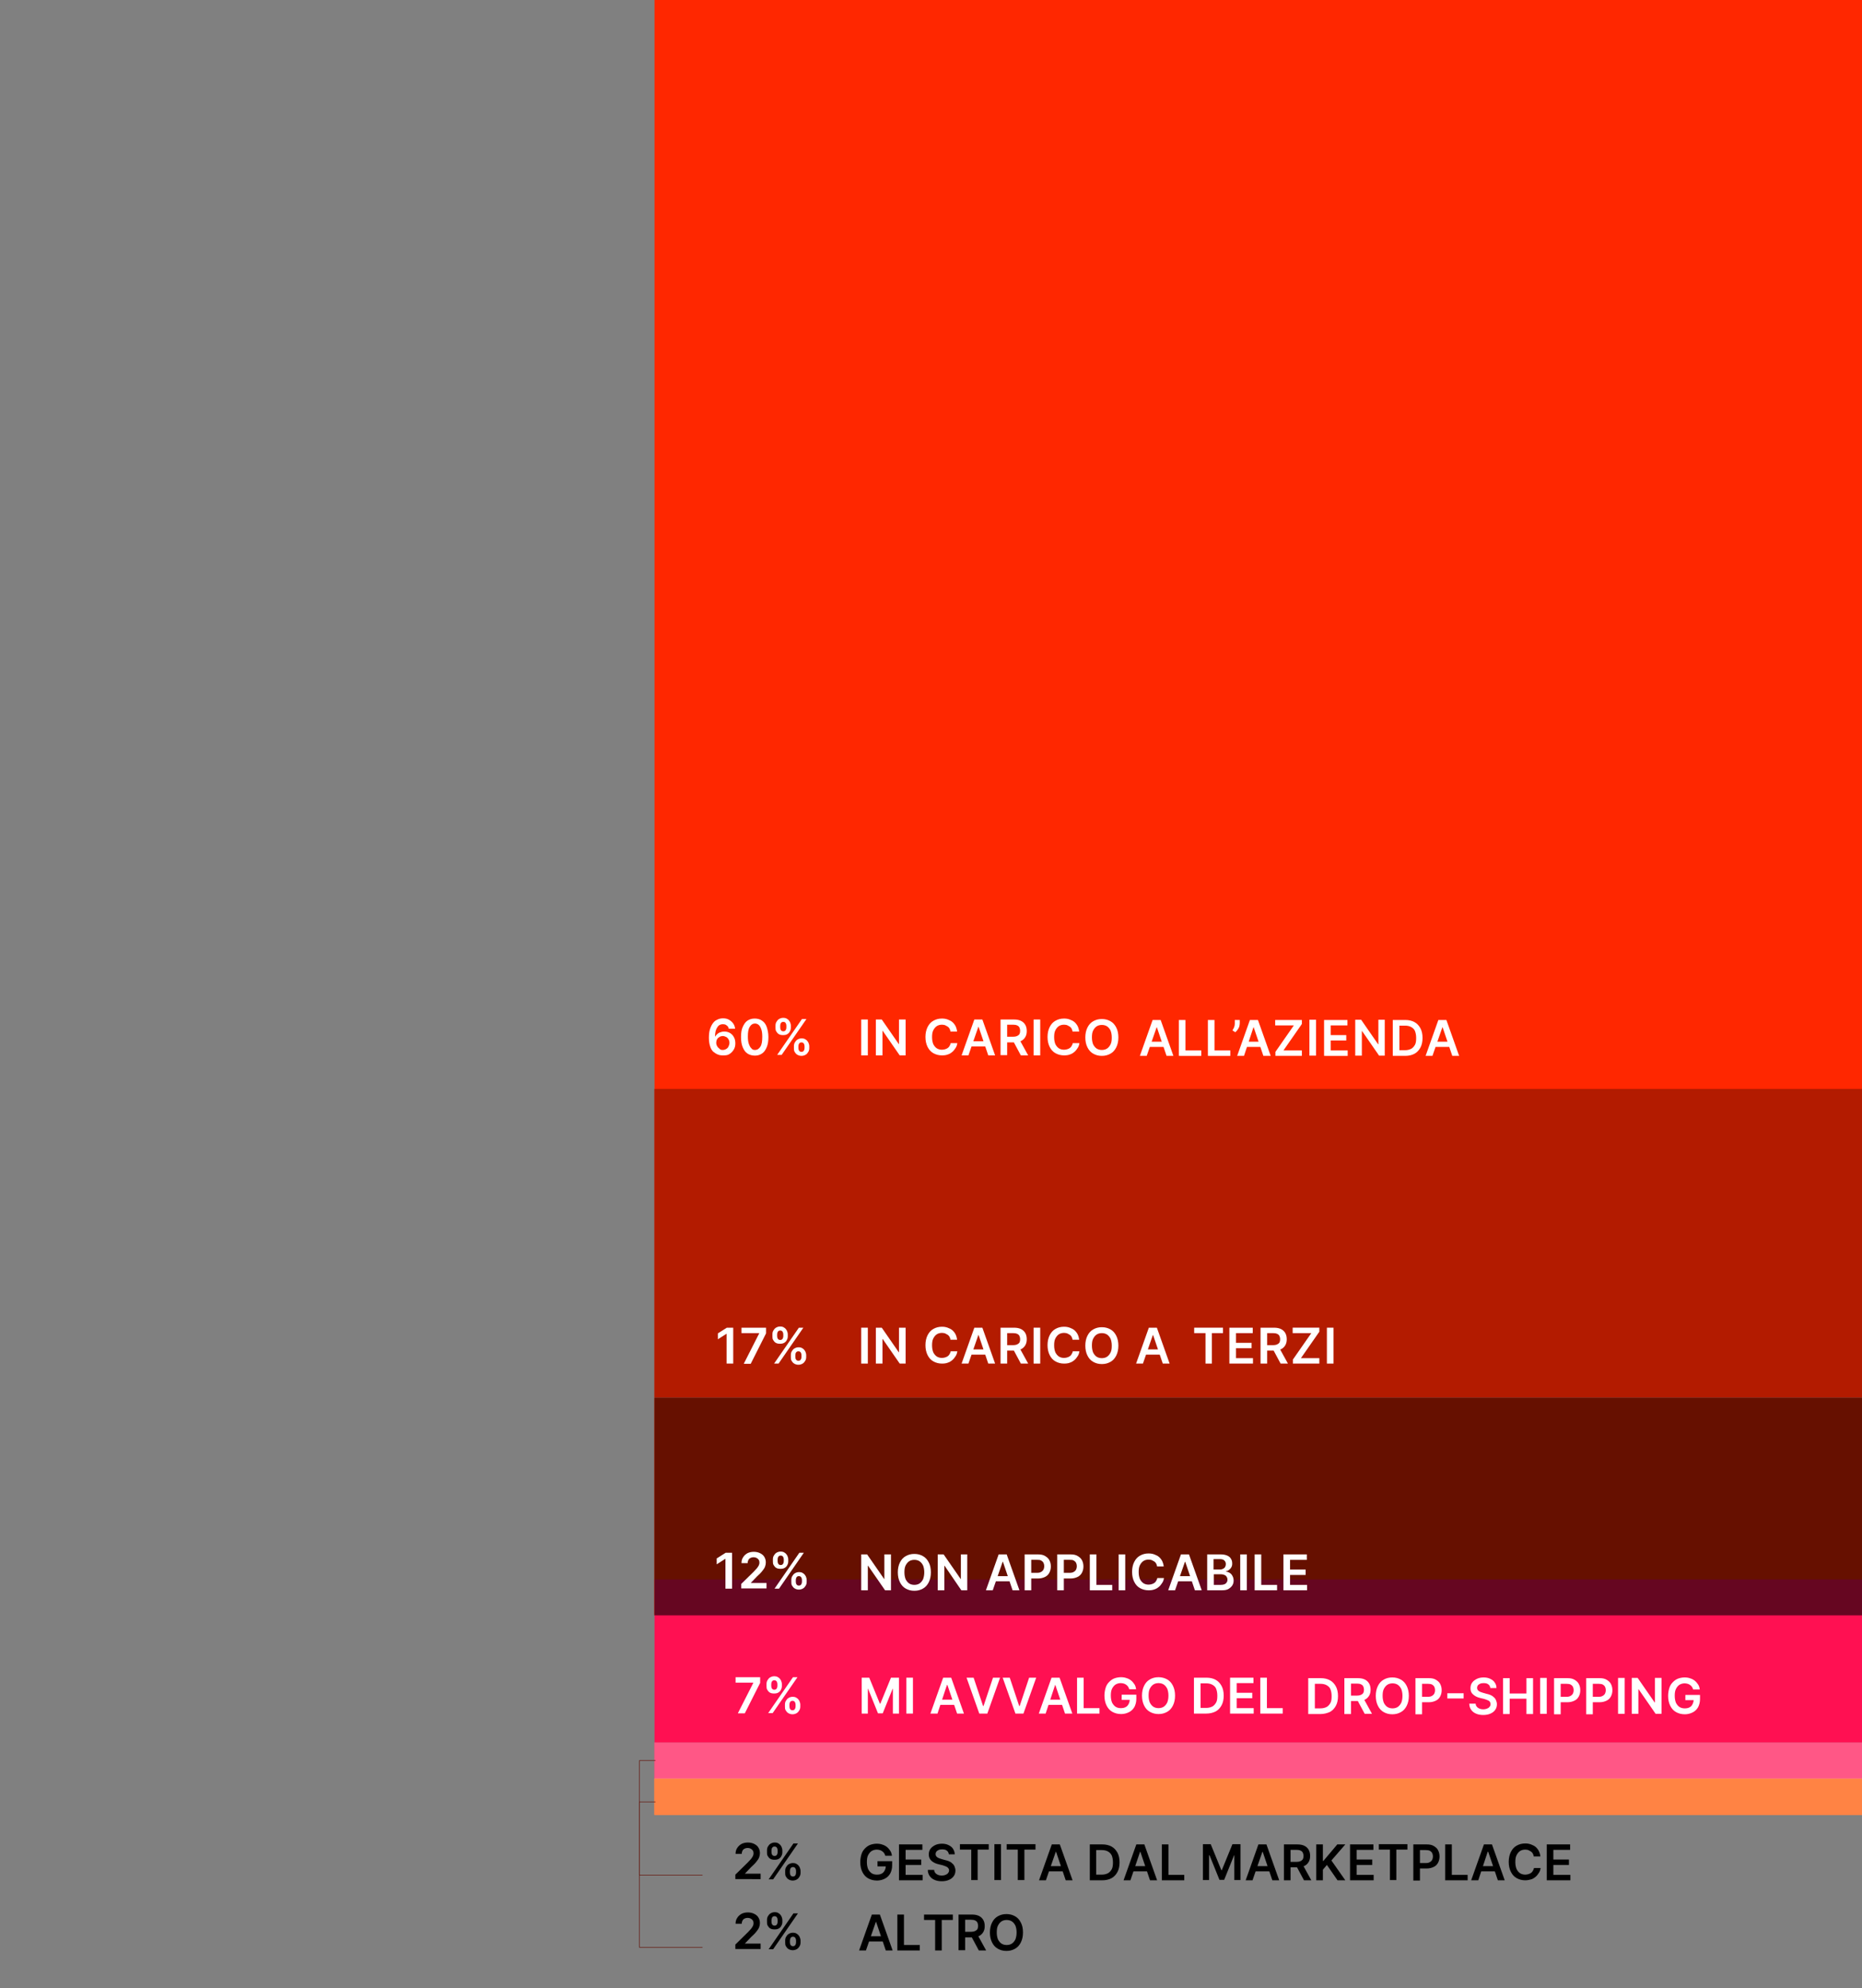 <?xml version="1.0" encoding="UTF-8"?> <!-- Generator: Adobe Illustrator 24.3.0, SVG Export Plug-In . SVG Version: 6.00 Build 0) --> <svg xmlns="http://www.w3.org/2000/svg" xmlns:xlink="http://www.w3.org/1999/xlink" version="1.1" id="Layer_1" x="0px" y="0px" viewBox="0 0 788.5 841.9" style="enable-background:new 0 0 788.5 841.9;" xml:space="preserve"><rect x="0" y="0" width="788.5" height="841.9" fill="#808080" stroke="none"/> <style type="text/css"> .st0{fill:#FF8344;} .st1{fill:#FF2700;} .st2{fill:#FF1052;} .st3{opacity:0.3;fill:#FFFFFF;} .st4{opacity:0.3;} .st5{opacity:0.6;} .st6{fill:#FFFFFF;} .st7{fill:none;stroke:#64160C;stroke-width:0.25;stroke-miterlimit:10;} </style> <g> <rect x="277.1" y="753.1" class="st0" width="511.4" height="15.4"></rect> <rect x="277.2" class="st1" width="511.4" height="461.1"></rect> <rect x="277.1" y="737.8" class="st2" width="511.4" height="15.4"></rect> <rect x="277.2" y="668.8" class="st2" width="511.4" height="69"></rect> <rect x="277.1" y="461.1" class="st1" width="511.4" height="130.6"></rect> <rect x="277.1" y="591.8" class="st1" width="511.4" height="92.2"></rect> </g> <g> <rect x="277.1" y="753.1" class="st0" width="511.4" height="15.4"></rect> <rect x="277.2" class="st1" width="511.4" height="461.1"></rect> <rect x="277.1" y="737.8" class="st3" width="511.4" height="15.4"></rect> <rect x="277.2" y="668.8" class="st2" width="511.4" height="69"></rect> <rect x="277.1" y="461.1" class="st4" width="511.4" height="130.6"></rect> <rect x="277.1" y="591.8" class="st5" width="511.4" height="92.2"></rect> </g> <g> <g> <path class="st6" d="M306,446.9c-0.7,0-1.4-0.1-2.1-0.4s-1.3-0.7-1.9-1.2c-0.6-0.6-1-1.3-1.3-2.3c-0.3-0.9-0.5-2.1-0.5-3.5 c0-1.3,0.1-2.5,0.4-3.5c0.3-1,0.7-1.9,1.2-2.6c0.5-0.7,1.1-1.3,1.9-1.6c0.7-0.4,1.6-0.6,2.5-0.6c1,0,1.8,0.2,2.5,0.6 c0.7,0.4,1.3,0.9,1.8,1.6c0.5,0.7,0.7,1.4,0.8,2.2h-2.7c-0.1-0.6-0.4-1.1-0.9-1.4c-0.4-0.4-1-0.5-1.6-0.5c-1.1,0-1.9,0.5-2.4,1.4 c-0.6,0.9-0.9,2.2-0.9,3.8h0.1c0.2-0.4,0.6-0.8,0.9-1.1c0.4-0.3,0.8-0.6,1.3-0.7c0.5-0.2,1-0.3,1.6-0.3c0.9,0,1.7,0.2,2.4,0.6 c0.7,0.4,1.3,1,1.7,1.8c0.4,0.7,0.6,1.6,0.6,2.6c0,1-0.2,1.9-0.7,2.7c-0.5,0.8-1.1,1.4-1.9,1.9S307.1,446.9,306,446.9z M306,444.6 c0.5,0,1-0.1,1.5-0.4s0.8-0.6,1-1.1c0.2-0.4,0.4-0.9,0.4-1.5c0-0.5-0.1-1-0.4-1.5s-0.6-0.8-1-1s-0.9-0.4-1.4-0.4 c-0.4,0-0.8,0.1-1.1,0.2c-0.3,0.2-0.6,0.4-0.9,0.6c-0.3,0.3-0.5,0.6-0.6,0.9c-0.1,0.4-0.2,0.7-0.2,1.1c0,0.5,0.1,1,0.4,1.5 c0.2,0.4,0.6,0.8,1,1.1C305,444.5,305.5,444.6,306,444.6z"></path> <path class="st6" d="M319.7,447c-1.2,0-2.3-0.3-3.2-0.9s-1.5-1.5-2-2.7c-0.5-1.2-0.7-2.6-0.7-4.3c0-1.7,0.2-3.1,0.7-4.2 s1.1-2.1,2-2.7c0.9-0.6,1.9-0.9,3.1-0.9s2.3,0.3,3.1,0.9c0.9,0.6,1.6,1.5,2,2.7s0.7,2.6,0.7,4.2c0,1.7-0.2,3.1-0.7,4.3 s-1.1,2.1-2,2.7S320.9,447,319.7,447z M319.7,444.6c1,0,1.7-0.5,2.3-1.4c0.6-0.9,0.8-2.3,0.8-4.2c0-1.2-0.1-2.2-0.4-3.1 s-0.6-1.4-1.1-1.9c-0.5-0.4-1-0.6-1.6-0.6c-0.9,0-1.7,0.5-2.2,1.4c-0.6,0.9-0.8,2.3-0.8,4.1c0,1.2,0.1,2.2,0.4,3.1 c0.3,0.8,0.6,1.5,1.1,1.9C318.5,444.4,319,444.6,319.7,444.6z"></path> <path class="st6" d="M328.4,435.1v-0.8c0-0.6,0.1-1.1,0.4-1.6s0.6-0.9,1.1-1.2c0.5-0.3,1.1-0.5,1.7-0.5c0.7,0,1.3,0.1,1.8,0.5 c0.5,0.3,0.8,0.7,1.1,1.2c0.2,0.5,0.4,1,0.4,1.6v0.8c0,0.6-0.1,1.1-0.4,1.6c-0.2,0.5-0.6,0.9-1.1,1.2s-1.1,0.4-1.8,0.4 c-0.7,0-1.3-0.1-1.8-0.4s-0.8-0.7-1.1-1.2S328.4,435.7,328.4,435.1z M329.1,446.7l10.5-15.2h1.9L331,446.7H329.1z M330.4,434.3 v0.8c0,0.4,0.1,0.8,0.3,1.1c0.2,0.3,0.5,0.5,1,0.5s0.8-0.2,1-0.5c0.2-0.3,0.3-0.7,0.3-1.1v-0.8c0-0.4-0.1-0.8-0.3-1.1 c-0.2-0.3-0.5-0.5-1-0.5c-0.5,0-0.8,0.2-1,0.5S330.4,433.9,330.4,434.3z M336.2,443.8V443c0-0.6,0.1-1.1,0.4-1.6s0.6-0.9,1.1-1.2 c0.5-0.3,1.1-0.5,1.7-0.5c0.7,0,1.3,0.1,1.8,0.5c0.5,0.3,0.8,0.7,1.1,1.2c0.2,0.5,0.4,1,0.4,1.6v0.8c0,0.6-0.1,1.1-0.4,1.6 s-0.6,0.9-1.1,1.2c-0.5,0.3-1.1,0.5-1.8,0.5s-1.3-0.2-1.8-0.5c-0.5-0.3-0.8-0.7-1.1-1.2S336.2,444.4,336.2,443.8z M338.1,443v0.8 c0,0.4,0.1,0.8,0.3,1.1s0.5,0.5,1,0.5c0.5,0,0.8-0.2,1-0.5s0.3-0.7,0.3-1.1V443c0-0.4-0.1-0.8-0.3-1.1c-0.2-0.3-0.5-0.5-1-0.5 c-0.5,0-0.8,0.2-1,0.5C338.2,442.2,338.1,442.6,338.1,443z"></path> </g> </g> <g> <g> <path class="st6" d="M367.5,431.7v15.2h-2.8v-15.2H367.5z"></path> <path class="st6" d="M383.5,431.7v15.2H381l-7.2-10.4h-0.1v10.4h-2.8v-15.2h2.5l7.2,10.4h0.1v-10.4H383.5z"></path> <path class="st6" d="M405.3,436.8h-2.8c-0.1-0.5-0.2-0.9-0.4-1.2c-0.2-0.4-0.5-0.7-0.8-0.9s-0.7-0.4-1.1-0.6 c-0.4-0.1-0.8-0.2-1.3-0.2c-0.8,0-1.6,0.2-2.2,0.6c-0.6,0.4-1.1,1-1.5,1.8c-0.4,0.8-0.5,1.8-0.5,2.9c0,1.2,0.2,2.1,0.5,2.9 c0.4,0.8,0.9,1.4,1.5,1.8s1.4,0.6,2.2,0.6c0.5,0,0.9-0.1,1.3-0.2c0.4-0.1,0.8-0.3,1.1-0.5c0.3-0.2,0.6-0.5,0.8-0.9 c0.2-0.3,0.4-0.7,0.5-1.2l2.8,0c-0.1,0.7-0.3,1.4-0.7,2s-0.8,1.2-1.4,1.7c-0.6,0.5-1.2,0.9-1.9,1.1c-0.7,0.3-1.6,0.4-2.5,0.4 c-1.3,0-2.5-0.3-3.6-0.9c-1.1-0.6-1.9-1.5-2.5-2.7c-0.6-1.2-0.9-2.6-0.9-4.2c0-1.6,0.3-3,0.9-4.2c0.6-1.2,1.4-2.1,2.5-2.7 c1.1-0.6,2.2-0.9,3.6-0.9c0.8,0,1.6,0.1,2.4,0.4s1.4,0.6,1.9,1s1,1,1.4,1.7C405,435.2,405.2,436,405.3,436.8z"></path> <path class="st6" d="M410.1,446.9h-2.9l5.4-15.2h3.4l5.4,15.2h-2.9l-4.1-12.1h-0.1L410.1,446.9z M410.2,440.9h8v2.2h-8V440.9z"></path> <path class="st6" d="M423.7,446.9v-15.2h5.7c1.2,0,2.2,0.2,3,0.6c0.8,0.4,1.4,1,1.8,1.7s0.6,1.6,0.6,2.6c0,1-0.2,1.8-0.6,2.5 c-0.4,0.7-1,1.3-1.8,1.7c-0.8,0.4-1.8,0.6-3,0.6h-4.1V439h3.7c0.7,0,1.2-0.1,1.7-0.3c0.4-0.2,0.8-0.5,1-0.8 c0.2-0.4,0.3-0.8,0.3-1.4c0-0.5-0.1-1-0.3-1.4c-0.2-0.4-0.5-0.7-1-0.9c-0.4-0.2-1-0.3-1.7-0.3h-2.5v12.9H423.7z M431.6,440 l3.8,6.9h-3.1l-3.7-6.9H431.6z"></path> <path class="st6" d="M440.5,431.7v15.2h-2.8v-15.2H440.5z"></path> <path class="st6" d="M457,436.8h-2.8c-0.1-0.5-0.2-0.9-0.4-1.2c-0.2-0.4-0.5-0.7-0.8-0.9s-0.7-0.4-1.1-0.6 c-0.4-0.1-0.8-0.2-1.3-0.2c-0.8,0-1.6,0.2-2.2,0.6c-0.6,0.4-1.1,1-1.5,1.8c-0.4,0.8-0.5,1.8-0.5,2.9c0,1.2,0.2,2.1,0.5,2.9 c0.4,0.8,0.9,1.4,1.5,1.8s1.4,0.6,2.2,0.6c0.5,0,0.9-0.1,1.3-0.2c0.4-0.1,0.8-0.3,1.1-0.5c0.3-0.2,0.6-0.5,0.8-0.9 c0.2-0.3,0.4-0.7,0.5-1.2l2.8,0c-0.1,0.7-0.3,1.4-0.7,2s-0.8,1.2-1.4,1.7c-0.6,0.5-1.2,0.9-1.9,1.1c-0.7,0.3-1.6,0.4-2.5,0.4 c-1.3,0-2.5-0.3-3.6-0.9c-1.1-0.6-1.9-1.5-2.5-2.7c-0.6-1.2-0.9-2.6-0.9-4.2c0-1.6,0.3-3,0.9-4.2c0.6-1.2,1.4-2.1,2.5-2.7 c1.1-0.6,2.2-0.9,3.6-0.9c0.8,0,1.6,0.1,2.4,0.4s1.4,0.6,1.9,1s1,1,1.4,1.7C456.7,435.2,456.9,436,457,436.8z"></path> <path class="st6" d="M473.6,439.3c0,1.6-0.3,3-0.9,4.2c-0.6,1.2-1.4,2.1-2.5,2.7c-1.1,0.6-2.2,0.9-3.6,0.9s-2.5-0.3-3.6-0.9 c-1.1-0.6-1.9-1.5-2.5-2.7c-0.6-1.2-0.9-2.6-0.9-4.2c0-1.6,0.3-3,0.9-4.2c0.6-1.2,1.4-2.1,2.5-2.7c1.1-0.6,2.2-0.9,3.6-0.9 s2.5,0.3,3.6,0.9c1.1,0.6,1.9,1.5,2.5,2.7C473.3,436.2,473.6,437.7,473.6,439.3z M470.8,439.3c0-1.2-0.2-2.1-0.5-2.9 c-0.4-0.8-0.9-1.4-1.5-1.8s-1.4-0.6-2.2-0.6c-0.8,0-1.6,0.2-2.2,0.6s-1.1,1-1.5,1.8c-0.4,0.8-0.5,1.8-0.5,2.9 c0,1.2,0.2,2.1,0.5,2.9c0.4,0.8,0.9,1.4,1.5,1.8s1.4,0.6,2.2,0.6c0.8,0,1.6-0.2,2.2-0.6s1.1-1,1.5-1.8 C470.7,441.4,470.8,440.5,470.8,439.3z"></path> </g> </g> <g> <g> <path class="st6" d="M485.6,447.1h-2.9l5.4-15.2h3.4l5.4,15.2h-2.9l-4.1-12.1h-0.1L485.6,447.1z M485.7,441.1h8v2.2h-8V441.1z"></path> <path class="st6" d="M499.2,447.1v-15.2h2.8v12.9h6.7v2.3H499.2z"></path> <path class="st6" d="M511.5,447.1v-15.2h2.8v12.9h6.7v2.3H511.5z"></path> <path class="st6" d="M525,431.8v1.5c0,0.4-0.1,0.9-0.2,1.4c-0.2,0.5-0.4,0.9-0.7,1.3c-0.3,0.4-0.6,0.8-1,1.1l-1.2-0.8 c0.3-0.4,0.5-0.9,0.7-1.3c0.2-0.5,0.3-1,0.3-1.6v-1.5H525z"></path> <path class="st6" d="M526.8,447.1h-2.9l5.4-15.2h3.4l5.4,15.2H535l-4.1-12.1h-0.1L526.8,447.1z M526.9,441.1h8v2.2h-8V441.1z"></path> <path class="st6" d="M540.1,447.1v-1.7l7.8-11.2h-7.9v-2.3h11.3v1.7l-7.8,11.2h7.8v2.3H540.1z"></path> <path class="st6" d="M557.3,431.8v15.2h-2.8v-15.2H557.3z"></path> <path class="st6" d="M560.7,447.1v-15.2h9.9v2.3h-7.1v4.1h6.6v2.3h-6.6v4.2h7.2v2.3H560.7z"></path> <path class="st6" d="M586.4,431.8v15.2H584l-7.2-10.4h-0.1v10.4h-2.8v-15.2h2.5l7.2,10.4h0.1v-10.4H586.4z"></path> <path class="st6" d="M595,447.1h-5.2v-15.2h5.3c1.5,0,2.8,0.3,3.9,0.9s1.9,1.5,2.5,2.6c0.6,1.1,0.9,2.5,0.9,4.1 c0,1.6-0.3,3-0.9,4.1c-0.6,1.1-1.4,2-2.5,2.6C597.9,446.8,596.6,447.1,595,447.1z M592.6,444.7h2.3c1.1,0,1.9-0.2,2.7-0.6 c0.7-0.4,1.2-1,1.6-1.7s0.5-1.7,0.5-2.9c0-1.2-0.2-2.1-0.5-2.9s-0.9-1.3-1.6-1.7c-0.7-0.4-1.6-0.6-2.6-0.6h-2.4V444.7z"></path> <path class="st6" d="M606.6,447.1h-2.9l5.4-15.2h3.4l5.4,15.2h-2.9l-4.1-12.1h-0.1L606.6,447.1z M606.7,441.1h8v2.2h-8V441.1z"></path> </g> </g> <g> <g> <g> <path d="M311.4,795.8v-2l5.3-5.2c0.5-0.5,0.9-1,1.3-1.4c0.3-0.4,0.6-0.8,0.8-1.2c0.2-0.4,0.3-0.8,0.3-1.2c0-0.5-0.1-0.9-0.3-1.2 s-0.5-0.6-0.9-0.8c-0.4-0.2-0.8-0.3-1.3-0.3c-0.5,0-0.9,0.1-1.3,0.3s-0.7,0.5-0.9,0.9c-0.2,0.4-0.3,0.8-0.3,1.3h-2.6 c0-1,0.2-1.8,0.7-2.5c0.4-0.7,1.1-1.3,1.8-1.7c0.8-0.4,1.7-0.6,2.7-0.6c1,0,1.9,0.2,2.7,0.6s1.4,0.9,1.8,1.6 c0.4,0.7,0.6,1.4,0.6,2.3c0,0.6-0.1,1.1-0.3,1.7s-0.6,1.2-1.1,1.8c-0.5,0.7-1.3,1.5-2.3,2.4l-2.6,2.7v0.1h6.6v2.3H311.4z"></path> <path d="M324.8,784.3v-0.8c0-0.6,0.1-1.1,0.4-1.6s0.6-0.9,1.1-1.2c0.5-0.3,1.1-0.5,1.7-0.5c0.7,0,1.3,0.1,1.8,0.5 c0.5,0.3,0.8,0.7,1.1,1.2c0.2,0.5,0.4,1,0.4,1.6v0.8c0,0.6-0.1,1.1-0.4,1.6c-0.2,0.5-0.6,0.9-1.1,1.2s-1.1,0.4-1.8,0.4 c-0.7,0-1.3-0.1-1.8-0.4s-0.8-0.7-1.1-1.2S324.8,784.9,324.8,784.3z M325.5,795.8l10.5-15.2h1.9l-10.5,15.2H325.5z M326.7,783.5 v0.8c0,0.4,0.1,0.8,0.3,1.1c0.2,0.3,0.5,0.5,1,0.5s0.8-0.2,1-0.5c0.2-0.3,0.3-0.7,0.3-1.1v-0.8c0-0.4-0.1-0.8-0.3-1.1 c-0.2-0.3-0.5-0.5-1-0.5c-0.5,0-0.8,0.2-1,0.5S326.7,783.1,326.7,783.5z M332.5,793v-0.8c0-0.6,0.1-1.1,0.4-1.6s0.6-0.9,1.1-1.2 c0.5-0.3,1.1-0.5,1.7-0.5c0.7,0,1.3,0.1,1.8,0.5c0.5,0.3,0.8,0.7,1.1,1.2c0.2,0.5,0.4,1,0.4,1.6v0.8c0,0.6-0.1,1.1-0.4,1.6 s-0.6,0.9-1.1,1.2c-0.5,0.3-1.1,0.5-1.8,0.5s-1.3-0.2-1.8-0.5c-0.5-0.3-0.8-0.7-1.1-1.2S332.5,793.6,332.5,793z M334.5,792.2v0.8 c0,0.4,0.1,0.8,0.3,1.1s0.5,0.5,1,0.5c0.5,0,0.8-0.2,1-0.5s0.3-0.7,0.3-1.1v-0.8c0-0.4-0.1-0.8-0.3-1.1c-0.2-0.3-0.5-0.5-1-0.5 c-0.5,0-0.8,0.2-1,0.5C334.6,791.4,334.5,791.8,334.5,792.2z"></path> </g> </g> </g> <g> <g> <g> <path d="M374.9,785.8c-0.1-0.4-0.3-0.8-0.5-1.1s-0.5-0.6-0.8-0.8c-0.3-0.2-0.6-0.4-1-0.5c-0.4-0.1-0.8-0.2-1.3-0.2 c-0.8,0-1.5,0.2-2.2,0.6c-0.6,0.4-1.1,1-1.5,1.8c-0.4,0.8-0.5,1.8-0.5,2.9c0,1.2,0.2,2.1,0.5,2.9c0.4,0.8,0.9,1.4,1.5,1.8 c0.6,0.4,1.4,0.6,2.2,0.6c0.8,0,1.4-0.1,2-0.4s1-0.7,1.3-1.3c0.3-0.5,0.5-1.2,0.5-1.9l0.6,0.1h-4.1v-2.2h6.2v1.8 c0,1.3-0.3,2.4-0.8,3.4c-0.6,1-1.3,1.7-2.3,2.2c-1,0.5-2.1,0.8-3.3,0.8c-1.4,0-2.6-0.3-3.7-0.9c-1.1-0.6-1.9-1.5-2.5-2.7 s-0.9-2.6-0.9-4.2c0-1.2,0.2-2.3,0.5-3.3c0.3-1,0.8-1.8,1.5-2.5s1.4-1.2,2.2-1.5s1.8-0.5,2.8-0.5c0.8,0,1.6,0.1,2.4,0.4 c0.7,0.2,1.4,0.6,1.9,1s1,1,1.4,1.6c0.4,0.6,0.6,1.3,0.7,2.1H374.9z"></path> <path d="M380.7,796.2v-15.2h9.9v2.3h-7.1v4.1h6.6v2.3h-6.6v4.2h7.2v2.3H380.7z"></path> <path d="M401.8,785.1c-0.1-0.6-0.4-1.2-0.9-1.5c-0.5-0.4-1.2-0.5-2-0.5c-0.6,0-1.1,0.1-1.5,0.3c-0.4,0.2-0.7,0.4-0.9,0.7 s-0.3,0.6-0.3,1c0,0.3,0.1,0.6,0.2,0.8c0.1,0.2,0.3,0.4,0.6,0.6s0.5,0.3,0.8,0.4c0.3,0.1,0.6,0.2,0.9,0.3l1.4,0.4 c0.6,0.1,1.1,0.3,1.7,0.5c0.5,0.2,1,0.5,1.4,0.9c0.4,0.3,0.8,0.8,1,1.3s0.4,1.1,0.4,1.7c0,0.9-0.2,1.7-0.7,2.4 c-0.5,0.7-1.1,1.2-2,1.6c-0.9,0.4-1.9,0.6-3.1,0.6c-1.2,0-2.2-0.2-3.1-0.6c-0.9-0.4-1.5-0.9-2-1.6c-0.5-0.7-0.8-1.6-0.8-2.6h2.7 c0,0.5,0.2,1,0.5,1.3c0.3,0.4,0.7,0.6,1.1,0.8c0.5,0.2,1,0.3,1.6,0.3c0.6,0,1.1-0.1,1.6-0.3c0.5-0.2,0.8-0.4,1.1-0.8 s0.4-0.7,0.4-1.1c0-0.4-0.1-0.7-0.4-1c-0.2-0.3-0.5-0.5-1-0.7c-0.4-0.2-0.9-0.3-1.4-0.5l-1.7-0.4c-1.3-0.3-2.2-0.8-3-1.5 c-0.7-0.7-1.1-1.5-1.1-2.6c0-0.9,0.2-1.7,0.7-2.4s1.2-1.2,2-1.6c0.8-0.4,1.8-0.6,2.9-0.6c1.1,0,2,0.2,2.8,0.6 c0.8,0.4,1.5,0.9,1.9,1.6s0.7,1.4,0.7,2.3H401.8z"></path> <path d="M406.5,783.2v-2.3h12.2v2.3H414v12.9h-2.7v-12.9H406.5z"></path> <path d="M423.9,780.9v15.2h-2.8v-15.2H423.9z"></path> <path d="M426.3,783.2v-2.3h12.2v2.3h-4.7v12.9H431v-12.9H426.3z"></path> <path d="M442.9,796.2h-2.9l5.4-15.2h3.4l5.4,15.2h-2.9l-4.1-12.1h-0.1L442.9,796.2z M443,790.2h8v2.2h-8V790.2z"></path> <path d="M466.7,796.2h-5.2v-15.2h5.3c1.5,0,2.8,0.3,3.9,0.9s1.9,1.5,2.5,2.6c0.6,1.1,0.9,2.5,0.9,4.1c0,1.6-0.3,3-0.9,4.1 c-0.6,1.1-1.4,2-2.5,2.6S468.2,796.2,466.7,796.2z M464.2,793.8h2.3c1.1,0,1.9-0.2,2.7-0.6c0.7-0.4,1.2-1,1.6-1.7 c0.4-0.8,0.5-1.7,0.5-2.9c0-1.2-0.2-2.1-0.5-2.9c-0.4-0.8-0.9-1.3-1.6-1.7s-1.6-0.6-2.6-0.6h-2.4V793.8z"></path> <path d="M478.7,796.2h-2.9l5.4-15.2h3.4l5.4,15.2H487l-4.1-12.1h-0.1L478.7,796.2z M478.8,790.2h8v2.2h-8V790.2z"></path> <path d="M492,796.2v-15.2h2.8v12.9h6.7v2.3H492z"></path> <path d="M509.3,780.9h3.4l4.5,11h0.2l4.5-11h3.4v15.2h-2.6v-10.5h-0.1l-4.2,10.4h-2l-4.2-10.4H512v10.5h-2.6V780.9z"></path> <path d="M530.4,796.2h-2.9l5.4-15.2h3.4l5.4,15.2h-2.9l-4.1-12.1h-0.1L530.4,796.2z M530.5,790.2h8v2.2h-8V790.2z"></path> <path d="M543.7,796.2v-15.2h5.7c1.2,0,2.2,0.2,3,0.6c0.8,0.4,1.4,1,1.8,1.7s0.6,1.6,0.6,2.6c0,1-0.2,1.8-0.6,2.5s-1,1.3-1.8,1.7 c-0.8,0.4-1.8,0.6-3,0.6h-4.1v-2.3h3.7c0.7,0,1.2-0.1,1.7-0.3c0.4-0.2,0.8-0.5,1-0.8c0.2-0.4,0.3-0.8,0.3-1.4 c0-0.5-0.1-1-0.3-1.4c-0.2-0.4-0.5-0.7-1-0.9c-0.4-0.2-1-0.3-1.7-0.3h-2.5v12.9H543.7z M551.5,789.3l3.8,6.9h-3.1l-3.7-6.9H551.5 z"></path> <path d="M557.4,796.2v-15.2h2.8v7h0.2l5.9-7h3.4l-5.9,6.8l5.9,8.4h-3.3l-4.5-6.5l-1.7,2v4.5H557.4z"></path> <path d="M571.7,796.2v-15.2h9.9v2.3h-7.1v4.1h6.6v2.3h-6.6v4.2h7.2v2.3H571.7z"></path> <path d="M583.9,783.2v-2.3H596v2.3h-4.7v12.9h-2.7v-12.9H583.9z"></path> <path d="M598.5,796.2v-15.2h5.7c1.2,0,2.2,0.2,3,0.7s1.4,1,1.8,1.8c0.4,0.8,0.6,1.6,0.6,2.6c0,1-0.2,1.8-0.6,2.6 c-0.4,0.8-1,1.4-1.8,1.8c-0.8,0.4-1.8,0.7-3,0.7h-3.8v-2.3h3.4c0.7,0,1.2-0.1,1.7-0.4c0.4-0.2,0.8-0.6,1-1 c0.2-0.4,0.3-0.9,0.3-1.4c0-0.5-0.1-1-0.3-1.4c-0.2-0.4-0.5-0.7-1-1c-0.4-0.2-1-0.3-1.7-0.3h-2.5v12.9H598.5z"></path> <path d="M612,796.2v-15.2h2.8v12.9h6.7v2.3H612z"></path> <path d="M626,796.2H623l5.4-15.2h3.4l5.4,15.2h-2.9l-4.1-12.1H630L626,796.2z M626.1,790.2h8v2.2h-8V790.2z"></path> <path d="M652.3,786.1h-2.8c-0.1-0.5-0.2-0.9-0.4-1.2c-0.2-0.4-0.5-0.7-0.8-0.9s-0.7-0.4-1.1-0.6c-0.4-0.1-0.8-0.2-1.3-0.2 c-0.8,0-1.6,0.2-2.2,0.6s-1.1,1-1.5,1.8c-0.4,0.8-0.5,1.8-0.5,2.9c0,1.2,0.2,2.1,0.5,2.9c0.4,0.8,0.9,1.4,1.5,1.8 c0.6,0.4,1.4,0.6,2.2,0.6c0.5,0,0.9-0.1,1.3-0.2c0.4-0.1,0.8-0.3,1.1-0.5c0.3-0.2,0.6-0.5,0.8-0.9c0.2-0.3,0.4-0.7,0.5-1.2l2.8,0 c-0.1,0.7-0.3,1.4-0.7,2s-0.8,1.2-1.4,1.7s-1.2,0.9-1.9,1.1s-1.6,0.4-2.5,0.4c-1.3,0-2.5-0.3-3.6-0.9s-1.9-1.5-2.5-2.7 c-0.6-1.2-0.9-2.6-0.9-4.2c0-1.6,0.3-3,0.9-4.2c0.6-1.2,1.4-2.1,2.5-2.7s2.2-0.9,3.6-0.9c0.8,0,1.6,0.1,2.4,0.4s1.4,0.6,1.9,1 s1,1,1.4,1.7C652,784.5,652.2,785.2,652.3,786.1z"></path> <path d="M655,796.2v-15.2h9.9v2.3h-7.1v4.1h6.6v2.3h-6.6v4.2h7.2v2.3H655z"></path> </g> </g> </g> <g> <g> <path class="st6" d="M312.5,725.4l6.5-12.8v-0.1h-7.5v-2.3h10.4v2.4l-6.5,12.9H312.5z"></path> <path class="st6" d="M324.6,713.9v-0.8c0-0.6,0.1-1.1,0.4-1.6s0.6-0.9,1.1-1.2c0.5-0.3,1.1-0.5,1.7-0.5c0.7,0,1.3,0.1,1.8,0.5 c0.5,0.3,0.8,0.7,1.1,1.2c0.2,0.5,0.4,1,0.4,1.6v0.8c0,0.6-0.1,1.1-0.4,1.6c-0.2,0.5-0.6,0.9-1.1,1.2s-1.1,0.4-1.8,0.4 c-0.7,0-1.3-0.1-1.8-0.4s-0.8-0.7-1.1-1.2S324.6,714.5,324.6,713.9z M325.3,725.4l10.5-15.2h1.9l-10.5,15.2H325.3z M326.6,713.1 v0.8c0,0.4,0.1,0.8,0.3,1.1c0.2,0.3,0.5,0.5,1,0.5s0.8-0.2,1-0.5c0.2-0.3,0.3-0.7,0.3-1.1v-0.8c0-0.4-0.1-0.8-0.3-1.1 c-0.2-0.3-0.5-0.5-1-0.5c-0.5,0-0.8,0.2-1,0.5S326.6,712.7,326.6,713.1z M332.4,722.6v-0.8c0-0.6,0.1-1.1,0.4-1.6s0.6-0.9,1.1-1.2 c0.5-0.3,1.1-0.5,1.7-0.5c0.7,0,1.3,0.1,1.8,0.5c0.5,0.3,0.8,0.7,1.1,1.2c0.2,0.5,0.4,1,0.4,1.6v0.8c0,0.6-0.1,1.1-0.4,1.6 s-0.6,0.9-1.1,1.2c-0.5,0.3-1.1,0.5-1.8,0.5s-1.3-0.2-1.8-0.5c-0.5-0.3-0.8-0.7-1.1-1.2S332.4,723.2,332.4,722.6z M334.3,721.8 v0.8c0,0.4,0.1,0.8,0.3,1.1s0.5,0.5,1,0.5c0.5,0,0.8-0.2,1-0.5s0.3-0.7,0.3-1.1v-0.8c0-0.4-0.1-0.8-0.3-1.1 c-0.2-0.3-0.5-0.5-1-0.5c-0.5,0-0.8,0.2-1,0.5C334.4,721,334.3,721.4,334.3,721.8z"></path> </g> </g> <g> <g> <path class="st6" d="M364.7,710.4h3.4l4.5,11h0.2l4.5-11h3.4v15.2h-2.6v-10.5h-0.1l-4.2,10.4h-2l-4.2-10.4h-0.1v10.5h-2.6V710.4z"></path> <path class="st6" d="M386.6,710.4v15.2h-2.8v-15.2H386.6z"></path> <path class="st6" d="M397,725.6H394l5.4-15.2h3.4l5.4,15.2h-2.9l-4.1-12.1H401L397,725.6z M397,719.7h8v2.2h-8V719.7z"></path> <path class="st6" d="M412.3,710.4l4,12h0.2l4-12h3l-5.4,15.2h-3.4l-5.4-15.2H412.3z"></path> <path class="st6" d="M427.6,710.4l4,12h0.2l4-12h3l-5.4,15.2h-3.4l-5.4-15.2H427.6z"></path> <path class="st6" d="M442.8,725.6h-2.9l5.4-15.2h3.4l5.4,15.2H451l-4.1-12.1h-0.1L442.8,725.6z M442.9,719.7h8v2.2h-8V719.7z"></path> <path class="st6" d="M456.1,725.6v-15.2h2.8v12.9h6.7v2.3H456.1z"></path> <path class="st6" d="M478.2,715.3c-0.1-0.4-0.3-0.8-0.5-1.1s-0.5-0.6-0.8-0.8c-0.3-0.2-0.6-0.4-1-0.5c-0.4-0.1-0.8-0.2-1.3-0.2 c-0.8,0-1.5,0.2-2.2,0.6c-0.6,0.4-1.1,1-1.5,1.8c-0.4,0.8-0.5,1.8-0.5,2.9c0,1.2,0.2,2.1,0.5,2.9c0.4,0.8,0.9,1.4,1.5,1.8 c0.6,0.4,1.4,0.6,2.2,0.6c0.8,0,1.4-0.1,2-0.4s1-0.7,1.3-1.3c0.3-0.5,0.5-1.2,0.5-1.9l0.6,0.1H475v-2.2h6.2v1.8 c0,1.3-0.3,2.4-0.8,3.4c-0.6,1-1.3,1.7-2.3,2.2c-1,0.5-2.1,0.8-3.3,0.8c-1.4,0-2.6-0.3-3.7-0.9c-1.1-0.6-1.9-1.5-2.5-2.7 s-0.9-2.6-0.9-4.2c0-1.2,0.2-2.3,0.5-3.3c0.3-1,0.8-1.8,1.5-2.5s1.4-1.2,2.2-1.5s1.8-0.5,2.8-0.5c0.8,0,1.6,0.1,2.4,0.4 c0.7,0.2,1.4,0.6,1.9,1s1,1,1.4,1.6c0.4,0.6,0.6,1.3,0.7,2.1H478.2z"></path> <path class="st6" d="M497.6,718c0,1.6-0.3,3-0.9,4.2c-0.6,1.2-1.4,2.1-2.5,2.7c-1.1,0.6-2.2,0.9-3.6,0.9c-1.3,0-2.5-0.3-3.6-0.9 c-1.1-0.6-1.9-1.5-2.5-2.7c-0.6-1.2-0.9-2.6-0.9-4.2c0-1.6,0.3-3,0.9-4.2c0.6-1.2,1.4-2.1,2.5-2.7c1.1-0.6,2.2-0.9,3.6-0.9 c1.3,0,2.5,0.3,3.6,0.9c1.1,0.6,1.9,1.5,2.5,2.7C497.3,715,497.6,716.4,497.6,718z M494.8,718c0-1.2-0.2-2.1-0.5-2.9 c-0.4-0.8-0.9-1.4-1.5-1.8c-0.6-0.4-1.4-0.6-2.2-0.6c-0.8,0-1.6,0.2-2.2,0.6s-1.1,1-1.5,1.8c-0.4,0.8-0.5,1.8-0.5,2.9 c0,1.2,0.2,2.1,0.5,2.9c0.4,0.8,0.9,1.4,1.5,1.8s1.4,0.6,2.2,0.6c0.8,0,1.6-0.2,2.2-0.6c0.6-0.4,1.1-1,1.5-1.8 C494.6,720.1,494.8,719.2,494.8,718z"></path> <path class="st6" d="M510.8,725.6h-5.2v-15.2h5.3c1.5,0,2.8,0.3,3.9,0.9s1.9,1.5,2.5,2.6c0.6,1.1,0.9,2.5,0.9,4.1 c0,1.6-0.3,3-0.9,4.1c-0.6,1.1-1.4,2-2.5,2.6C513.6,725.3,512.3,725.6,510.8,725.6z M508.4,723.2h2.3c1.1,0,1.9-0.2,2.7-0.6 c0.7-0.4,1.2-1,1.6-1.7s0.5-1.7,0.5-2.9c0-1.2-0.2-2.1-0.5-2.9s-0.9-1.3-1.6-1.7c-0.7-0.4-1.6-0.6-2.6-0.6h-2.4V723.2z"></path> <path class="st6" d="M520.9,725.6v-15.2h9.9v2.3h-7.1v4.1h6.6v2.3h-6.6v4.2h7.2v2.3H520.9z"></path> <path class="st6" d="M533.7,725.6v-15.2h2.8v12.9h6.7v2.3H533.7z"></path> </g> </g> <g> <g> <path class="st6" d="M559.2,725.8H554v-15.2h5.3c1.5,0,2.8,0.3,3.9,0.9s1.9,1.5,2.5,2.6c0.6,1.1,0.9,2.5,0.9,4.1 c0,1.6-0.3,3-0.9,4.1c-0.6,1.1-1.4,2-2.5,2.6C562.1,725.4,560.7,725.8,559.2,725.8z M556.8,723.4h2.3c1.1,0,1.9-0.2,2.7-0.6 c0.7-0.4,1.2-1,1.6-1.7s0.5-1.7,0.5-2.9c0-1.2-0.2-2.1-0.5-2.9s-0.9-1.3-1.6-1.7c-0.7-0.4-1.6-0.6-2.6-0.6h-2.4V723.4z"></path> <path class="st6" d="M569.3,725.8v-15.2h5.7c1.2,0,2.2,0.2,3,0.6c0.8,0.4,1.4,1,1.8,1.7s0.6,1.6,0.6,2.6c0,1-0.2,1.8-0.6,2.5 s-1,1.3-1.8,1.7c-0.8,0.4-1.8,0.6-3,0.6h-4.1v-2.3h3.7c0.7,0,1.2-0.1,1.7-0.3c0.4-0.2,0.8-0.5,1-0.8c0.2-0.4,0.3-0.8,0.3-1.4 c0-0.5-0.1-1-0.3-1.4c-0.2-0.4-0.5-0.7-1-0.9c-0.4-0.2-1-0.3-1.7-0.3h-2.5v12.9H569.3z M577.2,718.8l3.8,6.9h-3.1l-3.7-6.9H577.2z "></path> <path class="st6" d="M596.6,718.1c0,1.6-0.3,3-0.9,4.2c-0.6,1.2-1.4,2.1-2.5,2.7c-1.1,0.6-2.2,0.9-3.6,0.9s-2.5-0.3-3.6-0.9 c-1.1-0.6-1.9-1.5-2.5-2.7c-0.6-1.2-0.9-2.6-0.9-4.2c0-1.6,0.3-3,0.9-4.2c0.6-1.2,1.4-2.1,2.5-2.7c1.1-0.6,2.2-0.9,3.6-0.9 s2.5,0.3,3.6,0.9c1.1,0.6,1.9,1.5,2.5,2.7C596.3,715.1,596.6,716.5,596.6,718.1z M593.9,718.1c0-1.2-0.2-2.1-0.5-2.9 c-0.4-0.8-0.9-1.4-1.5-1.8c-0.6-0.4-1.4-0.6-2.2-0.6s-1.6,0.2-2.2,0.6c-0.6,0.4-1.1,1-1.5,1.8c-0.4,0.8-0.5,1.8-0.5,2.9 c0,1.2,0.2,2.1,0.5,2.9c0.4,0.8,0.9,1.4,1.5,1.8c0.6,0.4,1.4,0.6,2.2,0.6s1.6-0.2,2.2-0.6c0.6-0.4,1.1-1,1.5-1.8 C593.7,720.3,593.9,719.3,593.9,718.1z"></path> <path class="st6" d="M599.4,725.8v-15.2h5.7c1.2,0,2.2,0.2,3,0.7s1.4,1,1.8,1.8c0.4,0.8,0.6,1.6,0.6,2.6c0,1-0.2,1.8-0.6,2.6 c-0.4,0.8-1,1.4-1.8,1.8c-0.8,0.4-1.8,0.7-3,0.7h-3.8v-2.3h3.4c0.7,0,1.2-0.1,1.7-0.4c0.4-0.2,0.8-0.6,1-1 c0.2-0.4,0.3-0.9,0.3-1.4c0-0.5-0.1-1-0.3-1.4c-0.2-0.4-0.5-0.7-1-1c-0.4-0.2-1-0.3-1.7-0.3h-2.5v12.9H599.4z"></path> <path class="st6" d="M619.8,717v2.2h-6.9V717H619.8z"></path> <path class="st6" d="M631.1,714.7c-0.1-0.6-0.4-1.2-0.9-1.5c-0.5-0.4-1.2-0.5-2-0.5c-0.6,0-1.1,0.1-1.5,0.3 c-0.4,0.2-0.7,0.4-0.9,0.7c-0.2,0.3-0.3,0.6-0.3,1c0,0.3,0.1,0.6,0.2,0.8c0.1,0.2,0.3,0.4,0.6,0.6s0.5,0.3,0.8,0.4 c0.3,0.1,0.6,0.2,0.9,0.3l1.4,0.4c0.6,0.1,1.1,0.3,1.7,0.5c0.5,0.2,1,0.5,1.4,0.9c0.4,0.3,0.8,0.8,1,1.3s0.4,1.1,0.4,1.7 c0,0.9-0.2,1.7-0.7,2.4c-0.5,0.7-1.1,1.2-2,1.6c-0.9,0.4-1.9,0.6-3.1,0.6c-1.2,0-2.2-0.2-3.1-0.6c-0.9-0.4-1.5-0.9-2-1.6 c-0.5-0.7-0.8-1.6-0.8-2.6h2.7c0,0.5,0.2,1,0.5,1.3c0.3,0.4,0.7,0.6,1.1,0.8c0.5,0.2,1,0.3,1.6,0.3c0.6,0,1.1-0.1,1.6-0.3 s0.8-0.4,1.1-0.8c0.3-0.3,0.4-0.7,0.4-1.1c0-0.4-0.1-0.7-0.3-1c-0.2-0.3-0.5-0.5-1-0.7c-0.4-0.2-0.9-0.3-1.4-0.5l-1.7-0.4 c-1.3-0.3-2.2-0.8-3-1.5s-1.1-1.5-1.1-2.6c0-0.9,0.2-1.7,0.7-2.4s1.2-1.2,2-1.6c0.8-0.4,1.8-0.6,2.9-0.6c1.1,0,2,0.2,2.8,0.6 c0.8,0.4,1.5,0.9,1.9,1.6c0.5,0.7,0.7,1.4,0.7,2.3H631.1z"></path> <path class="st6" d="M636.5,725.8v-15.2h2.8v6.5h7.1v-6.5h2.8v15.2h-2.8v-6.5h-7.1v6.5H636.5z"></path> <path class="st6" d="M655,710.5v15.2h-2.8v-15.2H655z"></path> <path class="st6" d="M658.1,725.8v-15.2h5.7c1.2,0,2.2,0.2,3,0.7s1.4,1,1.8,1.8c0.4,0.8,0.6,1.6,0.6,2.6c0,1-0.2,1.8-0.6,2.6 c-0.4,0.8-1,1.4-1.8,1.8c-0.8,0.4-1.8,0.7-3,0.7H660v-2.3h3.4c0.7,0,1.2-0.1,1.7-0.4c0.4-0.2,0.8-0.6,1-1c0.2-0.4,0.3-0.9,0.3-1.4 c0-0.5-0.1-1-0.3-1.4c-0.2-0.4-0.5-0.7-1-1c-0.4-0.2-1-0.3-1.7-0.3h-2.5v12.9H658.1z"></path> <path class="st6" d="M671.7,725.8v-15.2h5.7c1.2,0,2.2,0.2,3,0.7s1.4,1,1.8,1.8c0.4,0.8,0.6,1.6,0.6,2.6c0,1-0.2,1.8-0.6,2.6 c-0.4,0.8-1,1.4-1.8,1.8c-0.8,0.4-1.8,0.7-3,0.7h-3.8v-2.3h3.4c0.7,0,1.2-0.1,1.7-0.4c0.4-0.2,0.8-0.6,1-1 c0.2-0.4,0.3-0.9,0.3-1.4c0-0.5-0.1-1-0.3-1.4c-0.2-0.4-0.5-0.7-1-1c-0.4-0.2-1-0.3-1.7-0.3h-2.5v12.9H671.7z"></path> <path class="st6" d="M688,710.5v15.2h-2.8v-15.2H688z"></path> <path class="st6" d="M703.6,710.5v15.2h-2.5l-7.2-10.4h-0.1v10.4h-2.8v-15.2h2.5l7.2,10.4h0.1v-10.4H703.6z"></path> <path class="st6" d="M717,715.4c-0.1-0.4-0.3-0.8-0.5-1.1s-0.5-0.6-0.8-0.8c-0.3-0.2-0.6-0.4-1-0.5c-0.4-0.1-0.8-0.2-1.3-0.2 c-0.8,0-1.5,0.2-2.2,0.6c-0.6,0.4-1.1,1-1.5,1.8c-0.4,0.8-0.5,1.8-0.5,2.9c0,1.2,0.2,2.1,0.5,2.9c0.4,0.8,0.9,1.4,1.5,1.8 c0.6,0.4,1.4,0.6,2.2,0.6c0.8,0,1.4-0.1,2-0.4s1-0.7,1.3-1.3s0.5-1.2,0.5-1.9l0.6,0.1h-4.1v-2.2h6.2v1.8c0,1.3-0.3,2.4-0.8,3.4 c-0.6,1-1.3,1.7-2.3,2.2c-1,0.5-2.1,0.8-3.3,0.8c-1.4,0-2.6-0.3-3.7-0.9c-1.1-0.6-1.9-1.5-2.5-2.7s-0.9-2.6-0.9-4.2 c0-1.2,0.2-2.3,0.5-3.3c0.3-1,0.8-1.8,1.5-2.5s1.4-1.2,2.2-1.5s1.8-0.5,2.8-0.5c0.8,0,1.6,0.1,2.4,0.4c0.7,0.2,1.4,0.6,1.9,1 c0.6,0.5,1,1,1.4,1.6s0.6,1.3,0.7,2.1H717z"></path> </g> </g> <g> <g> <g> <path class="st6" d="M310.5,562.2v15.2h-2.8v-12.6h-0.1l-3.6,2.3v-2.5l3.8-2.4H310.5z"></path> <path class="st6" d="M315,577.4l6.5-12.8v-0.1h-7.5v-2.3h10.4v2.4l-6.5,12.9H315z"></path> <path class="st6" d="M327.1,565.8V565c0-0.6,0.1-1.1,0.4-1.6s0.6-0.9,1.1-1.2c0.5-0.3,1.1-0.5,1.7-0.5c0.7,0,1.3,0.1,1.8,0.5 c0.5,0.3,0.8,0.7,1.1,1.2c0.2,0.5,0.4,1,0.4,1.6v0.8c0,0.6-0.1,1.1-0.4,1.6c-0.2,0.5-0.6,0.9-1.1,1.2s-1.1,0.4-1.8,0.4 c-0.7,0-1.3-0.1-1.8-0.4s-0.8-0.7-1.1-1.2S327.1,566.4,327.1,565.8z M327.8,577.4l10.5-15.2h1.9l-10.5,15.2H327.8z M329.1,565 v0.8c0,0.4,0.1,0.8,0.3,1.1c0.2,0.3,0.5,0.5,1,0.5s0.8-0.2,1-0.5c0.2-0.3,0.3-0.7,0.3-1.1V565c0-0.4-0.1-0.8-0.3-1.1 c-0.2-0.3-0.5-0.5-1-0.5c-0.5,0-0.8,0.2-1,0.5S329.1,564.6,329.1,565z M334.9,574.6v-0.8c0-0.6,0.1-1.1,0.4-1.6s0.6-0.9,1.1-1.2 c0.5-0.3,1.1-0.5,1.7-0.5c0.7,0,1.3,0.1,1.8,0.5c0.5,0.3,0.8,0.7,1.1,1.2c0.2,0.5,0.4,1,0.4,1.6v0.8c0,0.6-0.1,1.1-0.4,1.6 s-0.6,0.9-1.1,1.2c-0.5,0.3-1.1,0.5-1.8,0.5s-1.3-0.2-1.8-0.5c-0.5-0.3-0.8-0.7-1.1-1.2S334.9,575.2,334.9,574.6z M336.8,573.8 v0.8c0,0.4,0.1,0.8,0.3,1.1s0.5,0.5,1,0.5c0.5,0,0.8-0.2,1-0.5s0.3-0.7,0.3-1.1v-0.8c0-0.4-0.1-0.8-0.3-1.1 c-0.2-0.3-0.5-0.5-1-0.5c-0.5,0-0.8,0.2-1,0.5C336.9,573,336.8,573.4,336.8,573.8z"></path> </g> </g> </g> <g> <g> <path class="st6" d="M367.5,562.2v15.2h-2.8v-15.2H367.5z"></path> <path class="st6" d="M383.5,562.2v15.2H381l-7.2-10.4h-0.1v10.4h-2.8v-15.2h2.5l7.2,10.4h0.1v-10.4H383.5z"></path> <path class="st6" d="M405.3,567.3h-2.8c-0.1-0.5-0.2-0.9-0.4-1.2c-0.2-0.4-0.5-0.7-0.8-0.9s-0.7-0.4-1.1-0.6 c-0.4-0.1-0.8-0.2-1.3-0.2c-0.8,0-1.6,0.2-2.2,0.6c-0.6,0.4-1.1,1-1.5,1.8c-0.4,0.8-0.5,1.8-0.5,2.9c0,1.2,0.2,2.1,0.5,2.9 c0.4,0.8,0.9,1.4,1.5,1.8s1.4,0.6,2.2,0.6c0.5,0,0.9-0.1,1.3-0.2c0.4-0.1,0.8-0.3,1.1-0.5c0.3-0.2,0.6-0.5,0.8-0.9 c0.2-0.3,0.4-0.7,0.5-1.2l2.8,0c-0.1,0.7-0.3,1.4-0.7,2s-0.8,1.2-1.4,1.7c-0.6,0.5-1.2,0.9-1.9,1.1c-0.7,0.3-1.6,0.4-2.5,0.4 c-1.3,0-2.5-0.3-3.6-0.9c-1.1-0.6-1.9-1.5-2.5-2.7c-0.6-1.2-0.9-2.6-0.9-4.2c0-1.6,0.3-3,0.9-4.2c0.6-1.2,1.4-2.1,2.5-2.7 c1.1-0.6,2.2-0.9,3.6-0.9c0.8,0,1.6,0.1,2.4,0.4s1.4,0.6,1.9,1s1,1,1.4,1.7C405,565.7,405.2,566.5,405.3,567.3z"></path> <path class="st6" d="M410.1,577.4h-2.9l5.4-15.2h3.4l5.4,15.2h-2.9l-4.1-12.1h-0.1L410.1,577.4z M410.2,571.4h8v2.2h-8V571.4z"></path> <path class="st6" d="M423.7,577.4v-15.2h5.7c1.2,0,2.2,0.2,3,0.6c0.8,0.4,1.4,1,1.8,1.7s0.6,1.6,0.6,2.6c0,1-0.2,1.8-0.6,2.5 c-0.4,0.7-1,1.3-1.8,1.7c-0.8,0.4-1.8,0.6-3,0.6h-4.1v-2.3h3.7c0.7,0,1.2-0.1,1.7-0.3c0.4-0.2,0.8-0.5,1-0.8 c0.2-0.4,0.3-0.8,0.3-1.4c0-0.5-0.1-1-0.3-1.4c-0.2-0.4-0.5-0.7-1-0.9c-0.4-0.2-1-0.3-1.7-0.3h-2.5v12.9H423.7z M431.6,570.5 l3.8,6.9h-3.1l-3.7-6.9H431.6z"></path> <path class="st6" d="M440.5,562.2v15.2h-2.8v-15.2H440.5z"></path> <path class="st6" d="M457,567.3h-2.8c-0.1-0.5-0.2-0.9-0.4-1.2c-0.2-0.4-0.5-0.7-0.8-0.9s-0.7-0.4-1.1-0.6 c-0.4-0.1-0.8-0.2-1.3-0.2c-0.8,0-1.6,0.2-2.2,0.6c-0.6,0.4-1.1,1-1.5,1.8c-0.4,0.8-0.5,1.8-0.5,2.9c0,1.2,0.2,2.1,0.5,2.9 c0.4,0.8,0.9,1.4,1.5,1.8s1.4,0.6,2.2,0.6c0.5,0,0.9-0.1,1.3-0.2c0.4-0.1,0.8-0.3,1.1-0.5c0.3-0.2,0.6-0.5,0.8-0.9 c0.2-0.3,0.4-0.7,0.5-1.2l2.8,0c-0.1,0.7-0.3,1.4-0.7,2s-0.8,1.2-1.4,1.7c-0.6,0.5-1.2,0.9-1.9,1.1c-0.7,0.3-1.6,0.4-2.5,0.4 c-1.3,0-2.5-0.3-3.6-0.9c-1.1-0.6-1.9-1.5-2.5-2.7c-0.6-1.2-0.9-2.6-0.9-4.2c0-1.6,0.3-3,0.9-4.2c0.6-1.2,1.4-2.1,2.5-2.7 c1.1-0.6,2.2-0.9,3.6-0.9c0.8,0,1.6,0.1,2.4,0.4s1.4,0.6,1.9,1s1,1,1.4,1.7C456.7,565.7,456.9,566.5,457,567.3z"></path> <path class="st6" d="M473.6,569.8c0,1.6-0.3,3-0.9,4.2c-0.6,1.2-1.4,2.1-2.5,2.7c-1.1,0.6-2.2,0.9-3.6,0.9s-2.5-0.3-3.6-0.9 c-1.1-0.6-1.9-1.5-2.5-2.7c-0.6-1.2-0.9-2.6-0.9-4.2c0-1.6,0.3-3,0.9-4.2c0.6-1.2,1.4-2.1,2.5-2.7c1.1-0.6,2.2-0.9,3.6-0.9 s2.5,0.3,3.6,0.9c1.1,0.6,1.9,1.5,2.5,2.7C473.3,566.8,473.6,568.2,473.6,569.8z M470.8,569.8c0-1.2-0.2-2.1-0.5-2.9 c-0.4-0.8-0.9-1.4-1.5-1.8s-1.4-0.6-2.2-0.6c-0.8,0-1.6,0.2-2.2,0.6s-1.1,1-1.5,1.8c-0.4,0.8-0.5,1.8-0.5,2.9 c0,1.2,0.2,2.1,0.5,2.9c0.4,0.8,0.9,1.4,1.5,1.8s1.4,0.6,2.2,0.6c0.8,0,1.6-0.2,2.2-0.6s1.1-1,1.5-1.8 C470.7,571.9,470.8,571,470.8,569.8z"></path> <path class="st6" d="M484,577.4h-2.9l5.4-15.2h3.4l5.4,15.2h-2.9l-4.1-12.1h-0.1L484,577.4z M484.1,571.4h8v2.2h-8V571.4z"></path> </g> </g> <g> <g> <path class="st6" d="M505.7,564.5v-2.3h12.2v2.3h-4.7v12.9h-2.7v-12.9H505.7z"></path> <path class="st6" d="M520.6,577.4v-15.2h9.9v2.3h-7.1v4.1h6.6v2.3h-6.6v4.2h7.2v2.3H520.6z"></path> <path class="st6" d="M533.8,577.4v-15.2h5.7c1.2,0,2.2,0.2,3,0.6c0.8,0.4,1.4,1,1.8,1.7s0.6,1.6,0.6,2.6c0,1-0.2,1.8-0.6,2.5 s-1,1.3-1.8,1.7c-0.8,0.4-1.8,0.6-3,0.6h-4.1v-2.3h3.7c0.7,0,1.2-0.1,1.7-0.3c0.4-0.2,0.8-0.5,1-0.8c0.2-0.4,0.3-0.8,0.3-1.4 c0-0.5-0.1-1-0.3-1.4c-0.2-0.4-0.5-0.7-1-0.9c-0.4-0.2-1-0.3-1.7-0.3h-2.5v12.9H533.8z M541.6,570.5l3.8,6.9h-3.1l-3.7-6.9H541.6z "></path> <path class="st6" d="M547.5,577.4v-1.7l7.8-11.2h-7.9v-2.3h11.3v1.7l-7.8,11.2h7.8v2.3H547.5z"></path> <path class="st6" d="M564.7,562.2v15.2h-2.8v-15.2H564.7z"></path> </g> </g> <g> <g> <g> <path class="st6" d="M377.3,658.2v15.2h-2.5l-7.2-10.4h-0.1v10.4h-2.8v-15.2h2.5l7.2,10.4h0.1v-10.4H377.3z"></path> <path class="st6" d="M394.2,665.8c0,1.6-0.3,3-0.9,4.2c-0.6,1.2-1.4,2.1-2.5,2.7c-1.1,0.6-2.2,0.9-3.6,0.9s-2.5-0.3-3.6-0.9 c-1.1-0.6-1.9-1.5-2.5-2.7c-0.6-1.2-0.9-2.6-0.9-4.2c0-1.6,0.3-3,0.9-4.2c0.6-1.2,1.4-2.1,2.5-2.7c1.1-0.6,2.2-0.9,3.6-0.9 s2.5,0.3,3.6,0.9c1.1,0.6,1.9,1.5,2.5,2.7C393.9,662.7,394.2,664.1,394.2,665.8z M391.4,665.8c0-1.2-0.2-2.1-0.5-2.9 c-0.4-0.8-0.9-1.4-1.5-1.8s-1.4-0.6-2.2-0.6c-0.8,0-1.6,0.2-2.2,0.6s-1.1,1-1.5,1.8c-0.4,0.8-0.5,1.8-0.5,2.9 c0,1.2,0.2,2.1,0.5,2.9c0.4,0.8,0.9,1.4,1.5,1.8s1.4,0.6,2.2,0.6c0.8,0,1.6-0.2,2.2-0.6s1.1-1,1.5-1.8 C391.2,667.9,391.4,666.9,391.4,665.8z"></path> <path class="st6" d="M409.6,658.2v15.2h-2.5L400,663h-0.1v10.4h-2.8v-15.2h2.5l7.2,10.4h0.1v-10.4H409.6z"></path> <path class="st6" d="M420.4,673.4h-2.9l5.4-15.2h3.4l5.4,15.2h-2.9l-4.1-12.1h-0.1L420.4,673.4z M420.5,667.4h8v2.2h-8V667.4z"></path> <path class="st6" d="M433.9,673.4v-15.2h5.7c1.2,0,2.2,0.2,3,0.7s1.4,1,1.8,1.8c0.4,0.8,0.6,1.6,0.6,2.6c0,1-0.2,1.8-0.6,2.6 s-1,1.4-1.8,1.8c-0.8,0.4-1.8,0.7-3,0.7h-3.8V666h3.4c0.7,0,1.2-0.1,1.7-0.4c0.4-0.2,0.8-0.6,1-1c0.2-0.4,0.3-0.9,0.3-1.4 c0-0.5-0.1-1-0.3-1.4c-0.2-0.4-0.5-0.7-1-1s-1-0.3-1.7-0.3h-2.5v12.9H433.9z"></path> <path class="st6" d="M447.7,673.4v-15.2h5.7c1.2,0,2.2,0.2,3,0.7s1.4,1,1.8,1.8c0.4,0.8,0.6,1.6,0.6,2.6c0,1-0.2,1.8-0.6,2.6 s-1,1.4-1.8,1.8c-0.8,0.4-1.8,0.7-3,0.7h-3.8V666h3.4c0.7,0,1.2-0.1,1.7-0.4c0.4-0.2,0.8-0.6,1-1c0.2-0.4,0.3-0.9,0.3-1.4 c0-0.5-0.1-1-0.3-1.4c-0.2-0.4-0.5-0.7-1-1s-1-0.3-1.7-0.3h-2.5v12.9H447.7z"></path> <path class="st6" d="M461.5,673.4v-15.2h2.8v12.9h6.7v2.3H461.5z"></path> <path class="st6" d="M476.5,658.2v15.2h-2.8v-15.2H476.5z"></path> <path class="st6" d="M492.8,663.3H490c-0.1-0.5-0.2-0.9-0.4-1.2c-0.2-0.4-0.5-0.7-0.8-0.9s-0.7-0.4-1.1-0.6 c-0.4-0.1-0.8-0.2-1.3-0.2c-0.8,0-1.6,0.2-2.2,0.6c-0.6,0.4-1.1,1-1.5,1.8c-0.4,0.8-0.5,1.8-0.5,2.9c0,1.2,0.2,2.1,0.5,2.9 c0.4,0.8,0.9,1.4,1.5,1.8s1.4,0.6,2.2,0.6c0.5,0,0.9-0.1,1.3-0.2c0.4-0.1,0.8-0.3,1.1-0.5c0.3-0.2,0.6-0.5,0.8-0.9 c0.2-0.3,0.4-0.7,0.5-1.2l2.8,0c-0.1,0.7-0.3,1.4-0.7,2s-0.8,1.2-1.4,1.7c-0.6,0.5-1.2,0.9-1.9,1.1c-0.7,0.3-1.6,0.4-2.5,0.4 c-1.3,0-2.5-0.3-3.6-0.9c-1.1-0.6-1.9-1.5-2.5-2.7c-0.6-1.2-0.9-2.6-0.9-4.2c0-1.6,0.3-3,0.9-4.2c0.6-1.2,1.4-2.1,2.5-2.7 c1.1-0.6,2.2-0.9,3.6-0.9c0.8,0,1.6,0.1,2.4,0.4s1.4,0.6,1.9,1s1,1,1.4,1.7C492.5,661.7,492.7,662.5,492.8,663.3z"></path> <path class="st6" d="M497.6,673.4h-2.9l5.4-15.2h3.4l5.4,15.2h-2.9l-4.1-12.1h-0.1L497.6,673.4z M497.7,667.4h8v2.2h-8V667.4z"></path> <path class="st6" d="M511.2,673.4v-15.2h5.8c1.1,0,2,0.2,2.7,0.5s1.3,0.8,1.6,1.4c0.4,0.6,0.5,1.3,0.5,2c0,0.6-0.1,1.1-0.4,1.6 c-0.2,0.4-0.6,0.8-1,1.1c-0.4,0.3-0.9,0.5-1.3,0.6v0.1c0.5,0,1.1,0.2,1.6,0.5c0.5,0.3,0.9,0.7,1.2,1.3c0.3,0.5,0.5,1.2,0.5,2 c0,0.8-0.2,1.5-0.6,2.1c-0.4,0.6-1,1.1-1.7,1.5s-1.7,0.5-2.9,0.5H511.2z M513.9,664.6h2.7c0.5,0,0.9-0.1,1.3-0.3 c0.4-0.2,0.7-0.4,0.9-0.8s0.3-0.7,0.3-1.2c0-0.6-0.2-1.1-0.6-1.5s-1-0.6-1.8-0.6h-2.8V664.6z M513.9,671.1h3c1,0,1.7-0.2,2.2-0.6 c0.4-0.4,0.7-0.9,0.7-1.5c0-0.5-0.1-0.9-0.3-1.2c-0.2-0.4-0.5-0.7-1-0.9s-0.9-0.3-1.5-0.3h-3V671.1z"></path> <path class="st6" d="M528,658.2v15.2h-2.8v-15.2H528z"></path> <path class="st6" d="M531.3,673.4v-15.2h2.8v12.9h6.7v2.3H531.3z"></path> <path class="st6" d="M543.5,673.4v-15.2h9.9v2.3h-7.1v4.1h6.6v2.3h-6.6v4.2h7.2v2.3H543.5z"></path> </g> </g> <g> <g> </g> </g> </g> <g> <g> <g> <path class="st6" d="M310,657.5v15.2h-2.8v-12.6h-0.1l-3.6,2.3v-2.5l3.8-2.4H310z"></path> <path class="st6" d="M313.9,672.7v-2l5.3-5.2c0.5-0.5,0.9-1,1.3-1.4c0.3-0.4,0.6-0.8,0.8-1.2c0.2-0.4,0.3-0.8,0.3-1.2 c0-0.5-0.1-0.9-0.3-1.2s-0.5-0.6-0.9-0.8c-0.4-0.2-0.8-0.3-1.3-0.3c-0.5,0-0.9,0.1-1.3,0.3s-0.7,0.5-0.9,0.9 c-0.2,0.4-0.3,0.8-0.3,1.3h-2.6c0-1,0.2-1.8,0.7-2.5c0.4-0.7,1.1-1.3,1.8-1.7c0.8-0.4,1.7-0.6,2.7-0.6c1,0,1.9,0.2,2.7,0.6 s1.4,0.9,1.8,1.6c0.4,0.7,0.6,1.4,0.6,2.3c0,0.6-0.1,1.1-0.3,1.7s-0.6,1.2-1.1,1.8c-0.5,0.7-1.3,1.5-2.3,2.4l-2.6,2.7v0.1h6.6 v2.3H313.9z"></path> <path class="st6" d="M327.3,661.1v-0.8c0-0.6,0.1-1.1,0.4-1.6s0.6-0.9,1.1-1.2c0.5-0.3,1.1-0.5,1.7-0.5c0.7,0,1.3,0.1,1.8,0.5 c0.5,0.3,0.8,0.7,1.1,1.2c0.2,0.5,0.4,1,0.4,1.6v0.8c0,0.6-0.1,1.1-0.4,1.6c-0.2,0.5-0.6,0.9-1.1,1.2s-1.1,0.4-1.8,0.4 c-0.7,0-1.3-0.1-1.8-0.4s-0.8-0.7-1.1-1.2S327.3,661.7,327.3,661.1z M328,672.7l10.5-15.2h1.9l-10.5,15.2H328z M329.3,660.3v0.8 c0,0.4,0.1,0.8,0.3,1.1c0.2,0.3,0.5,0.5,1,0.5s0.8-0.2,1-0.5c0.2-0.3,0.3-0.7,0.3-1.1v-0.8c0-0.4-0.1-0.8-0.3-1.1 c-0.2-0.3-0.5-0.5-1-0.5c-0.5,0-0.8,0.2-1,0.5S329.3,659.9,329.3,660.3z M335.1,669.8V669c0-0.6,0.1-1.1,0.4-1.6s0.6-0.9,1.1-1.2 c0.5-0.3,1.1-0.5,1.7-0.5c0.7,0,1.3,0.1,1.8,0.5c0.5,0.3,0.8,0.7,1.1,1.2c0.2,0.5,0.4,1,0.4,1.6v0.8c0,0.6-0.1,1.1-0.4,1.6 s-0.6,0.9-1.1,1.2c-0.5,0.3-1.1,0.5-1.8,0.5s-1.3-0.2-1.8-0.5c-0.5-0.3-0.8-0.7-1.1-1.2S335.1,670.4,335.1,669.8z M337,669v0.8 c0,0.4,0.1,0.8,0.3,1.1s0.5,0.5,1,0.5c0.5,0,0.8-0.2,1-0.5s0.3-0.7,0.3-1.1V669c0-0.4-0.1-0.8-0.3-1.1c-0.2-0.3-0.5-0.5-1-0.5 c-0.5,0-0.8,0.2-1,0.5C337.1,668.3,337,668.6,337,669z"></path> </g> </g> </g> <g> <g> <g> <path d="M311.4,825.4v-2l5.3-5.2c0.5-0.5,0.9-1,1.3-1.4c0.3-0.4,0.6-0.8,0.8-1.2c0.2-0.4,0.3-0.8,0.3-1.2c0-0.5-0.1-0.9-0.3-1.2 s-0.5-0.6-0.9-0.8c-0.4-0.2-0.8-0.3-1.3-0.3c-0.5,0-0.9,0.1-1.3,0.3s-0.7,0.5-0.9,0.9c-0.2,0.4-0.3,0.8-0.3,1.3h-2.6 c0-1,0.2-1.8,0.7-2.5c0.4-0.7,1.1-1.3,1.8-1.7c0.8-0.4,1.7-0.6,2.7-0.6c1,0,1.9,0.2,2.7,0.6s1.4,0.9,1.8,1.6 c0.4,0.7,0.6,1.4,0.6,2.3c0,0.6-0.1,1.1-0.3,1.7s-0.6,1.2-1.1,1.8c-0.5,0.7-1.3,1.5-2.3,2.4l-2.6,2.7v0.1h6.6v2.3H311.4z"></path> <path d="M324.8,813.8V813c0-0.6,0.1-1.1,0.4-1.6s0.6-0.9,1.1-1.2c0.5-0.3,1.1-0.5,1.7-0.5c0.7,0,1.3,0.1,1.8,0.5 c0.5,0.3,0.8,0.7,1.1,1.2c0.2,0.5,0.4,1,0.4,1.6v0.8c0,0.6-0.1,1.1-0.4,1.6c-0.2,0.5-0.6,0.9-1.1,1.2s-1.1,0.4-1.8,0.4 c-0.7,0-1.3-0.1-1.8-0.4s-0.8-0.7-1.1-1.2S324.8,814.4,324.8,813.8z M325.5,825.4l10.5-15.2h1.9l-10.5,15.2H325.5z M326.7,813 v0.8c0,0.4,0.1,0.8,0.3,1.1c0.2,0.3,0.5,0.5,1,0.5s0.8-0.2,1-0.5c0.2-0.3,0.3-0.7,0.3-1.1V813c0-0.4-0.1-0.8-0.3-1.1 c-0.2-0.3-0.5-0.5-1-0.5c-0.5,0-0.8,0.2-1,0.5S326.8,812.6,326.7,813z M332.5,822.5v-0.8c0-0.6,0.1-1.1,0.4-1.6s0.6-0.9,1.1-1.2 c0.5-0.3,1.1-0.5,1.7-0.5c0.7,0,1.3,0.1,1.8,0.5c0.5,0.3,0.8,0.7,1.1,1.2c0.2,0.5,0.4,1,0.4,1.6v0.8c0,0.6-0.1,1.1-0.4,1.6 s-0.6,0.9-1.1,1.2c-0.5,0.3-1.1,0.5-1.8,0.5s-1.3-0.2-1.8-0.5c-0.5-0.3-0.8-0.7-1.1-1.2S332.5,823.1,332.5,822.5z M334.5,821.7 v0.8c0,0.4,0.1,0.8,0.3,1.1s0.5,0.5,1,0.5c0.5,0,0.8-0.2,1-0.5s0.3-0.7,0.3-1.1v-0.8c0-0.4-0.1-0.8-0.3-1.1 c-0.2-0.3-0.5-0.5-1-0.5c-0.5,0-0.8,0.2-1,0.5C334.6,821,334.5,821.3,334.5,821.7z"></path> </g> </g> </g> <g> <g> <g> <path d="M366.7,825.9h-2.9l5.4-15.2h3.4l5.4,15.2h-2.9l-4.1-12.1h-0.1L366.7,825.9z M366.8,819.9h8v2.2h-8V819.9z"></path> <path d="M380,825.9v-15.2h2.8v12.9h6.7v2.3H380z"></path> <path d="M391.3,813v-2.3h12.2v2.3h-4.7v12.9H396V813H391.3z"></path> <path d="M405.9,825.9v-15.2h5.7c1.2,0,2.2,0.2,3,0.6c0.8,0.4,1.4,1,1.8,1.7s0.6,1.6,0.6,2.6c0,1-0.2,1.8-0.6,2.5 c-0.4,0.7-1,1.3-1.8,1.7c-0.8,0.4-1.8,0.6-3,0.6h-4.1V818h3.7c0.7,0,1.2-0.1,1.7-0.3c0.4-0.2,0.8-0.5,1-0.8 c0.2-0.4,0.3-0.8,0.3-1.4c0-0.5-0.1-1-0.3-1.4c-0.2-0.4-0.5-0.7-1-0.9c-0.4-0.2-1-0.3-1.7-0.3h-2.5v12.9H405.9z M413.8,819 l3.8,6.9h-3.1l-3.7-6.9H413.8z"></path> <path d="M433.2,818.3c0,1.6-0.3,3-0.9,4.2c-0.6,1.2-1.4,2.1-2.5,2.7c-1.1,0.6-2.2,0.9-3.6,0.9s-2.5-0.3-3.6-0.9 c-1.1-0.6-1.9-1.5-2.5-2.7c-0.6-1.2-0.9-2.6-0.9-4.2c0-1.6,0.3-3,0.9-4.2c0.6-1.2,1.4-2.1,2.5-2.7c1.1-0.6,2.2-0.9,3.6-0.9 s2.5,0.3,3.6,0.9c1.1,0.6,1.9,1.5,2.5,2.7C432.9,815.2,433.2,816.6,433.2,818.3z M430.5,818.3c0-1.2-0.2-2.1-0.5-2.9 c-0.4-0.8-0.9-1.4-1.5-1.8s-1.4-0.6-2.2-0.6c-0.8,0-1.6,0.2-2.2,0.6s-1.1,1-1.5,1.8c-0.4,0.8-0.5,1.8-0.5,2.9 c0,1.2,0.2,2.1,0.5,2.9c0.4,0.8,0.9,1.4,1.5,1.8s1.4,0.6,2.2,0.6c0.8,0,1.6-0.2,2.2-0.6s1.1-1,1.5-1.8 C430.3,820.4,430.5,819.4,430.5,818.3z"></path> </g> </g> </g> <polyline class="st7" points="277.6,745.5 270.8,745.5 270.8,794 297.5,794 "></polyline> <polyline class="st7" points="277.6,763 270.8,763 270.8,824.6 297.5,824.6 "></polyline> </svg> 